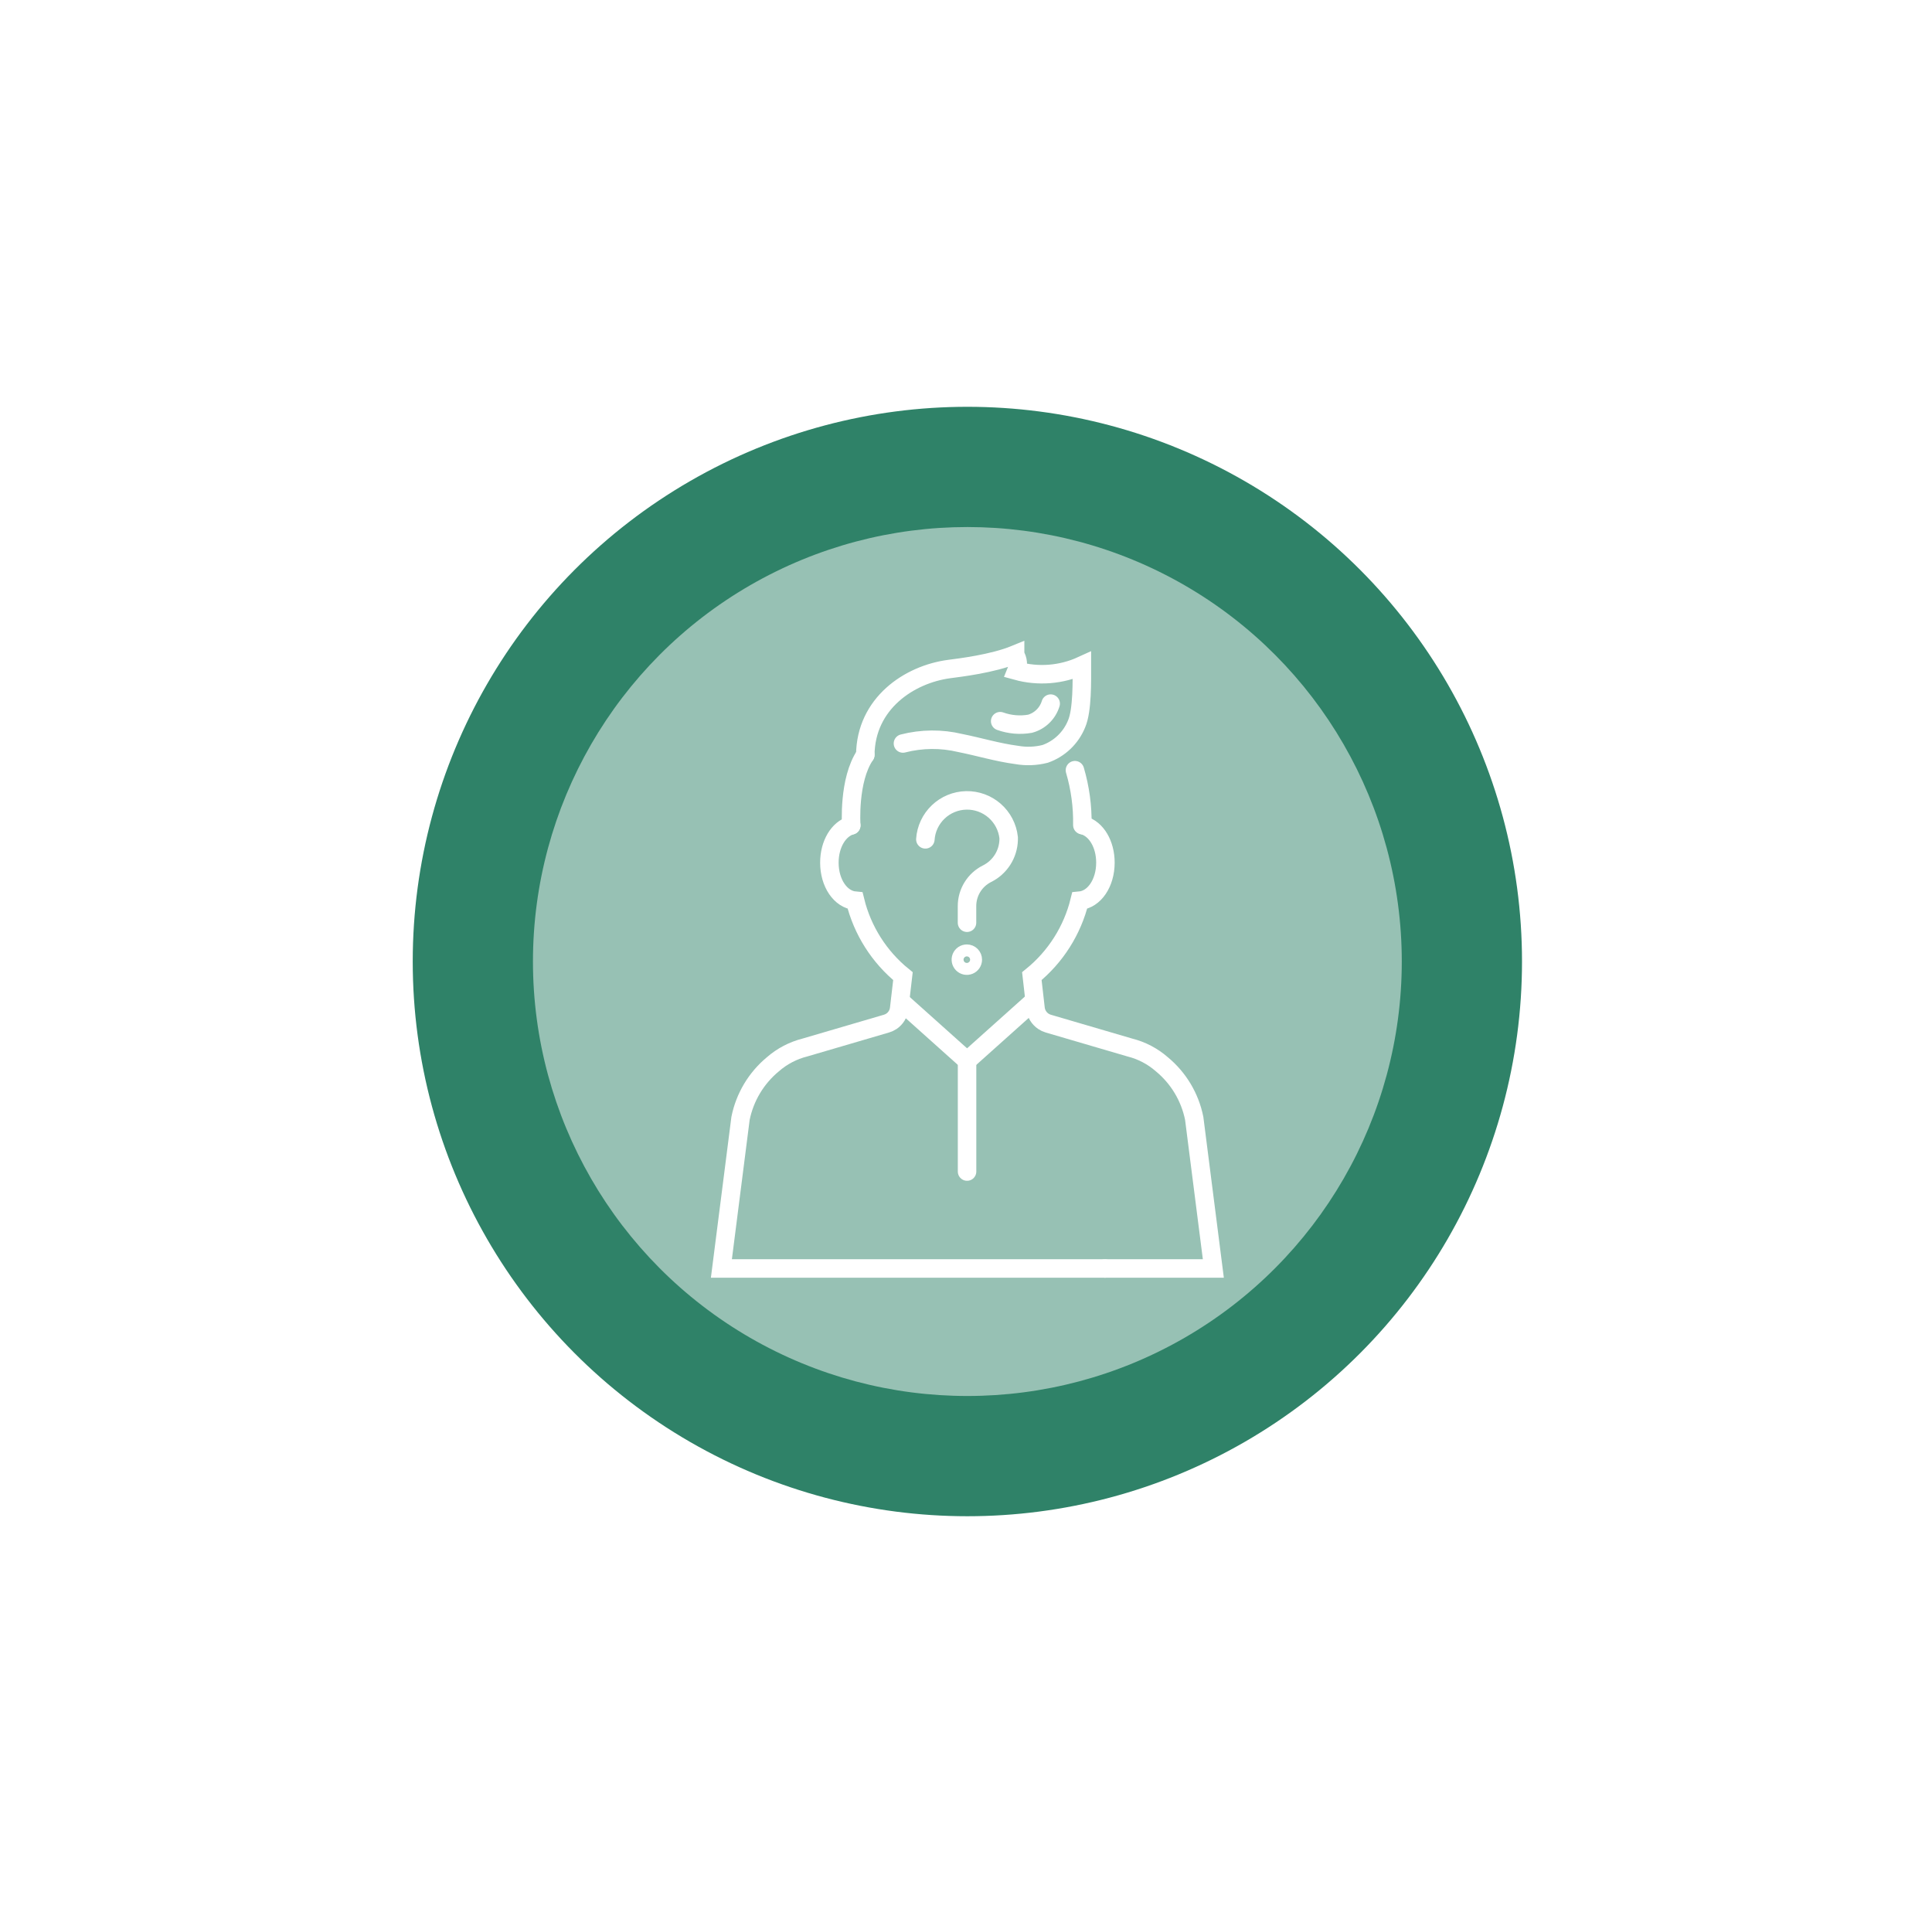<?xml version="1.0" encoding="UTF-8"?> <svg xmlns="http://www.w3.org/2000/svg" width="209" height="208" viewBox="0 0 209 208" fill="none"> <circle cx="104.648" cy="104" r="60" fill="#2F8268"></circle> <g style="mix-blend-mode:soft-light" opacity="0.5" filter="url(#filter0_f_0_101)"> <circle cx="104.648" cy="104" r="46.994" fill="white"></circle> </g> <path d="M92.087 89.273C90.716 89.661 89.721 91.296 89.721 93.307C89.721 95.524 90.93 97.283 92.507 97.425C93.294 100.636 95.11 103.502 97.679 105.584L97.271 109.088C97.239 109.363 97.148 109.629 97.004 109.867C96.86 110.104 96.667 110.308 96.438 110.465C96.27 110.574 96.087 110.659 95.894 110.717L87.07 113.303C85.791 113.626 84.606 114.246 83.611 115.113C81.807 116.606 80.57 118.674 80.108 120.97L78.039 137.203H119.504" stroke="white" stroke-width="2" stroke-miterlimit="10" stroke-linecap="round"></path> <path d="M117.215 89.273C118.586 89.661 119.582 91.296 119.582 93.307C119.582 95.524 118.373 97.283 116.795 97.425C116.007 100.636 114.19 103.5 111.623 105.584L112.024 109.088C112.057 109.364 112.149 109.63 112.294 109.868C112.439 110.105 112.634 110.309 112.865 110.465C113.029 110.576 113.21 110.661 113.401 110.717L122.226 113.303C123.506 113.624 124.691 114.244 125.684 115.113C127.491 116.604 128.729 118.672 129.188 120.97L131.257 137.203H119.549" stroke="white" stroke-width="2" stroke-miterlimit="10" stroke-linecap="round"></path> <path d="M93.606 81.651C91.744 84.379 92.087 89.273 92.087 89.273" stroke="white" stroke-width="2" stroke-miterlimit="10" stroke-linecap="round"></path> <path d="M117.086 89.247C117.122 87.238 116.851 85.234 116.284 83.306" stroke="white" stroke-width="2" stroke-miterlimit="10" stroke-linecap="round"></path> <path d="M111.837 108.267L104.615 114.731L97.394 108.267" stroke="white" stroke-width="2" stroke-miterlimit="10" stroke-linecap="round"></path> <path d="M93.606 81.651C93.658 76.105 98.332 72.937 102.702 72.362C103.781 72.219 107.369 71.799 109.813 70.797V70.836C109.973 71.088 110.07 71.376 110.096 71.674C110.122 71.972 110.076 72.272 109.962 72.549V72.549C112.312 73.201 114.817 73.002 117.034 71.987C117.034 73.596 117.105 76.835 116.459 78.309C116.154 79.057 115.693 79.732 115.108 80.289C114.523 80.846 113.827 81.273 113.065 81.541C112.059 81.797 111.01 81.837 109.988 81.658C107.919 81.386 105.915 80.772 103.872 80.365C101.834 79.877 99.708 79.895 97.679 80.417" stroke="white" stroke-width="2" stroke-miterlimit="10" stroke-linecap="round"></path> <path d="M113.66 76.105C113.502 76.626 113.214 77.1 112.824 77.481C112.435 77.862 111.955 78.138 111.429 78.283C110.346 78.472 109.232 78.376 108.197 78.005" stroke="white" stroke-width="2" stroke-miterlimit="10" stroke-linecap="round"></path> <path d="M104.615 114.731V126.717" stroke="white" stroke-width="2" stroke-miterlimit="10" stroke-linecap="round"></path> <path d="M104.609 99.805V98.007C104.609 97.282 104.81 96.571 105.19 95.954C105.57 95.336 106.114 94.837 106.762 94.51V94.51C107.45 94.171 108.033 93.65 108.448 93.004C108.862 92.358 109.093 91.612 109.115 90.844V90.592C108.989 89.469 108.448 88.434 107.598 87.691C106.747 86.947 105.65 86.547 104.52 86.572C103.391 86.596 102.311 87.042 101.494 87.822C100.677 88.602 100.18 89.659 100.103 90.786" stroke="white" stroke-width="2" stroke-miterlimit="10" stroke-linecap="round"></path> <path d="M105.236 103.8C105.236 103.928 105.198 104.053 105.127 104.159C105.056 104.265 104.955 104.348 104.837 104.397C104.719 104.446 104.589 104.459 104.463 104.434C104.338 104.409 104.223 104.347 104.133 104.257C104.042 104.166 103.981 104.051 103.956 103.926C103.931 103.801 103.943 103.671 103.992 103.552C104.041 103.434 104.124 103.333 104.23 103.262C104.337 103.191 104.462 103.153 104.59 103.153C104.761 103.153 104.926 103.221 105.047 103.343C105.168 103.464 105.236 103.628 105.236 103.8Z" stroke="white" stroke-width="2" stroke-miterlimit="10" stroke-linecap="round"></path> <defs> <filter id="filter0_f_0_101" x="0.654" y="0.006" width="207.988" height="207.988" filterUnits="userSpaceOnUse" color-interpolation-filters="sRGB"> <feFlood flood-opacity="0" result="BackgroundImageFix"></feFlood> <feBlend mode="normal" in="SourceGraphic" in2="BackgroundImageFix" result="shape"></feBlend> <feGaussianBlur stdDeviation="28.5" result="effect1_foregroundBlur_0_101"></feGaussianBlur> </filter> </defs> </svg> 